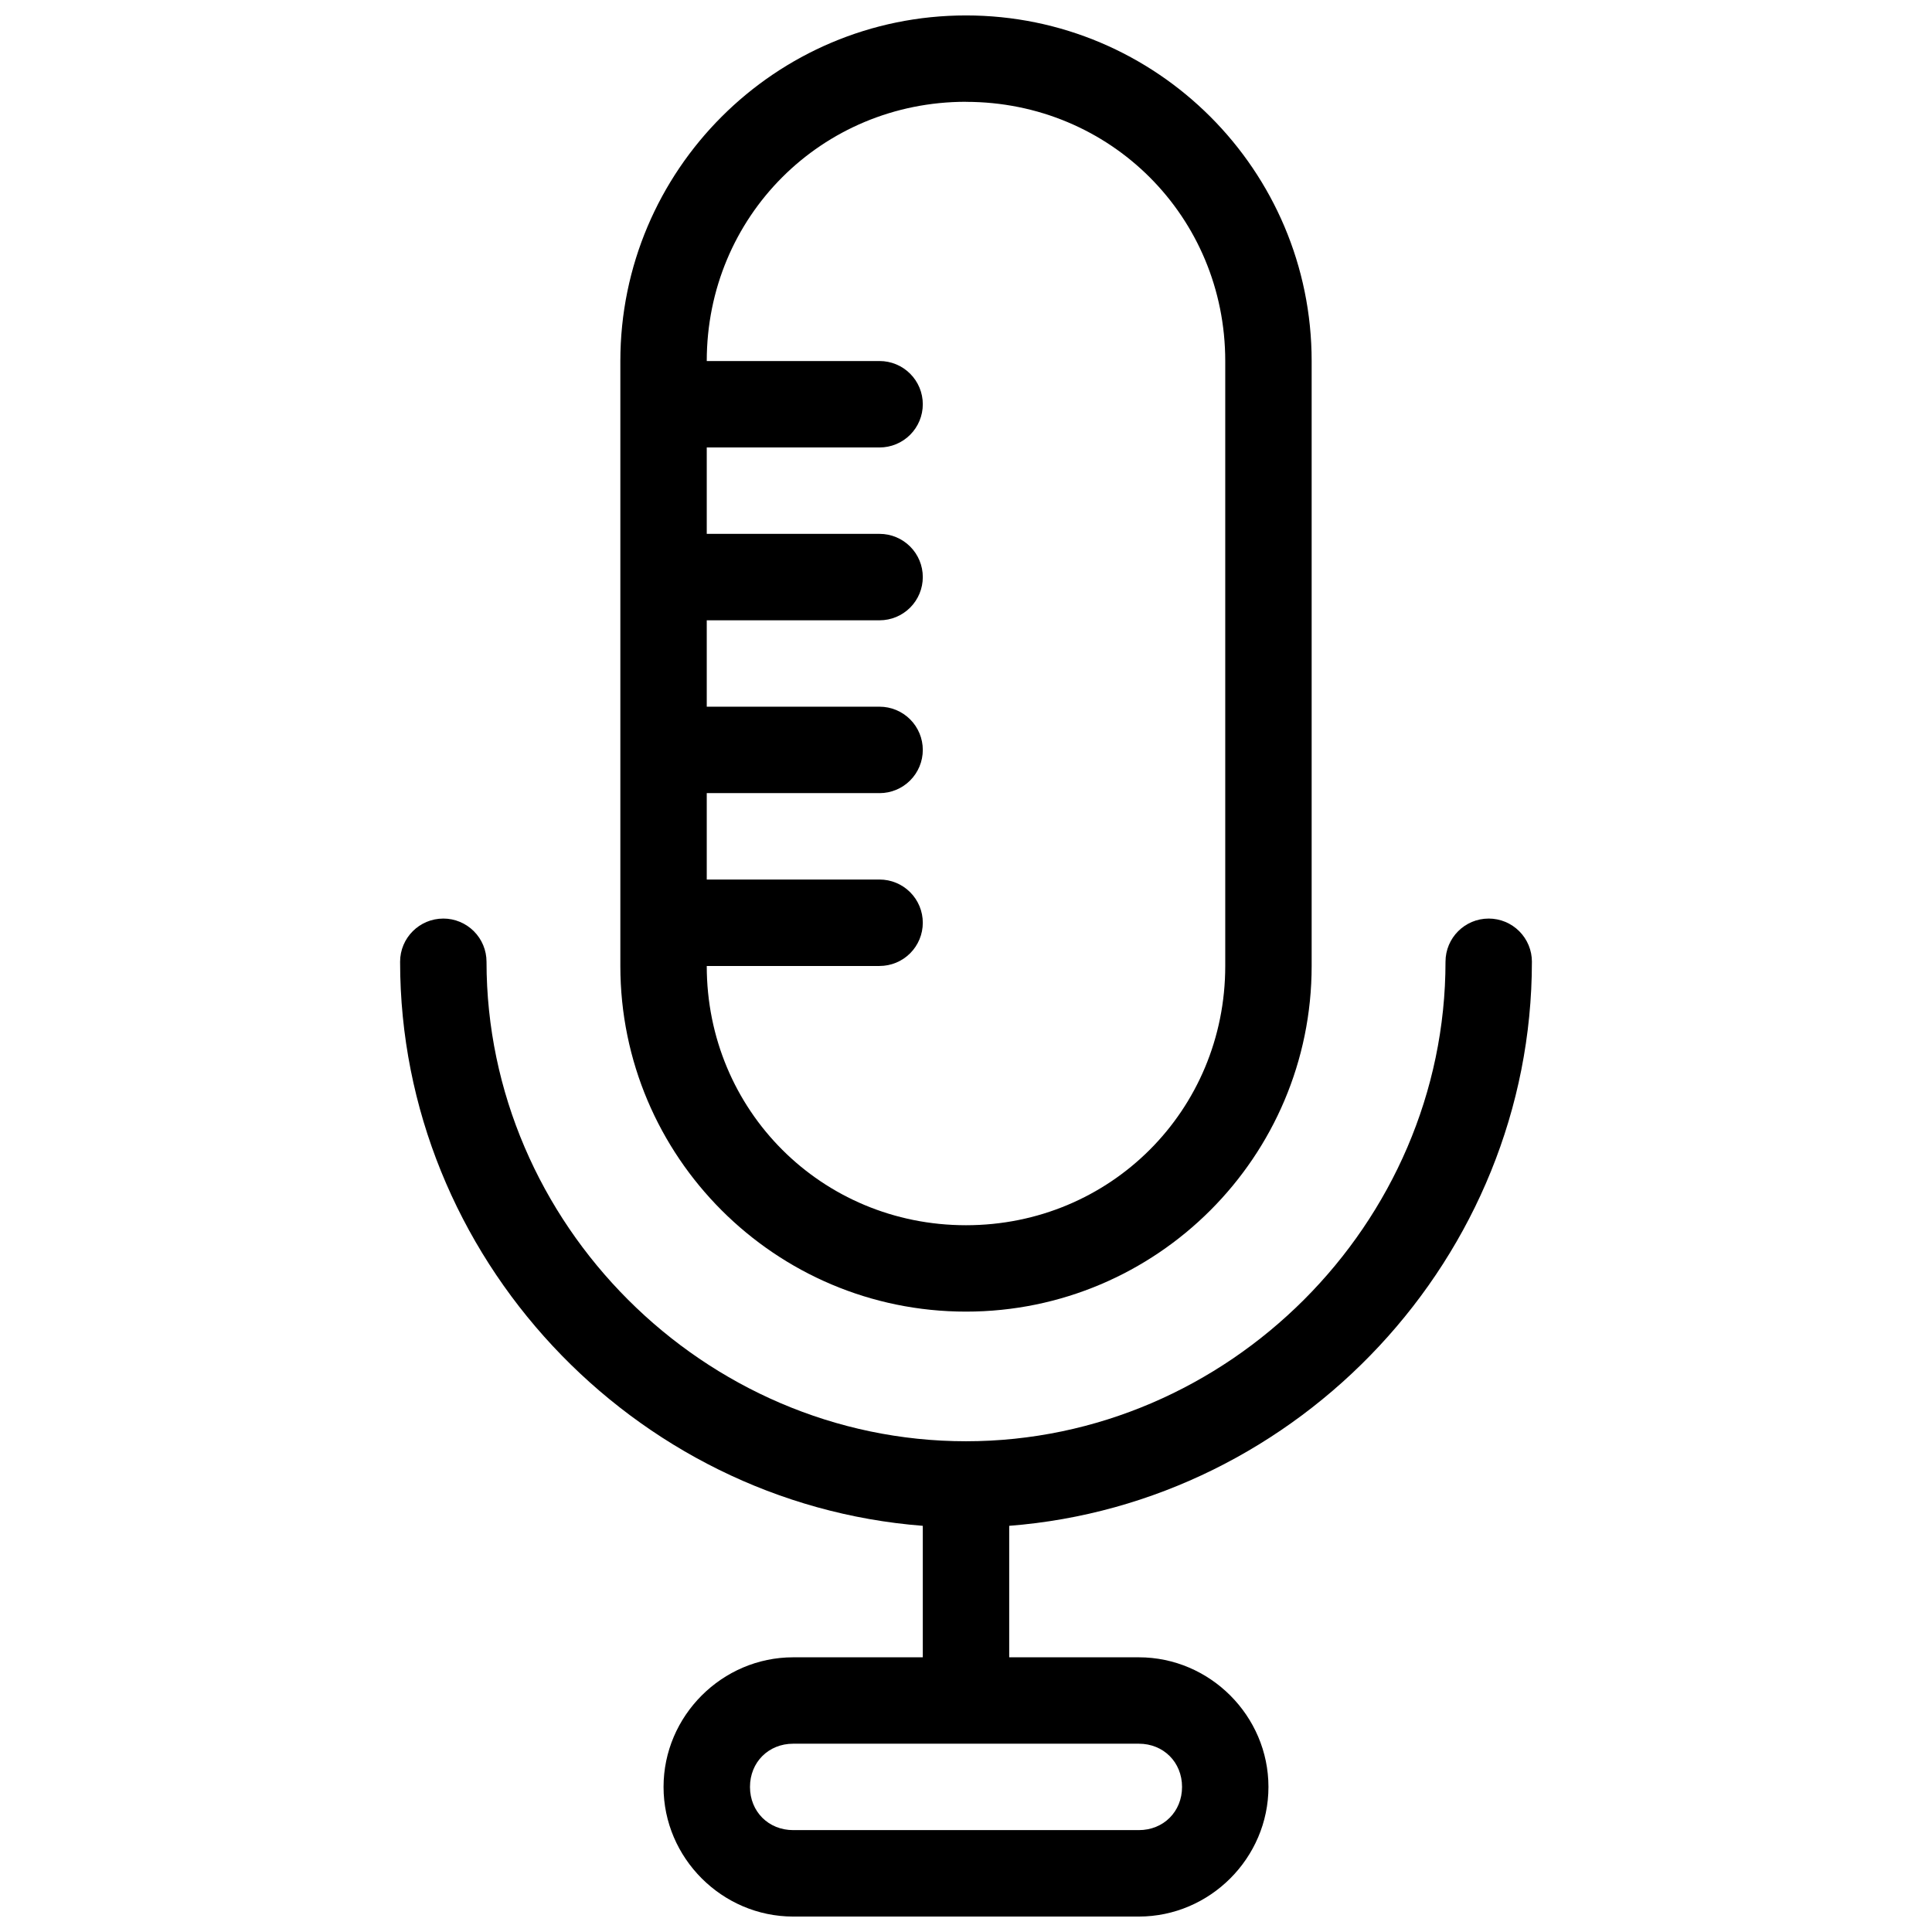 <?xml version="1.0" encoding="UTF-8"?>
<!-- Uploaded to: SVG Repo, www.svgrepo.com, Generator: SVG Repo Mixer Tools -->
<svg width="800px" height="800px" version="1.1" viewBox="144 144 512 512" xmlns="http://www.w3.org/2000/svg">
 <defs>
  <clipPath id="b">
   <path d="m308 148.09h184v343.91h-184z"/>
  </clipPath>
  <clipPath id="a">
   <path d="m250 387h300v264.9h-300z"/>
  </clipPath>
 </defs>
 <g>
  <g clip-path="url(#b)">
   <path d="m400 148.09c-50.551 0-91.602 41.051-91.602 91.602v160.3c0 50.551 41.051 91.602 91.602 91.602s91.602-41.051 91.602-91.602v-160.3c0-50.551-41.051-91.602-91.602-91.602zm0 22.902c38.258 0 68.703 30.441 68.703 68.703v160.3c0 38.258-30.441 68.703-68.703 68.703-38.258 0-68.703-30.441-68.703-68.703h45.801v-0.004c3.039 0 5.949-1.207 8.098-3.356 2.148-2.148 3.356-5.059 3.356-8.098 0-3.035-1.207-5.949-3.356-8.094-2.148-2.148-5.059-3.356-8.098-3.356h-45.801v-22.902h45.801v0.004c3.039 0 5.949-1.207 8.098-3.356 2.148-2.148 3.356-5.059 3.356-8.098 0-3.035-1.207-5.949-3.356-8.094-2.148-2.148-5.059-3.356-8.098-3.356h-45.801v-22.902h45.801v0.004c3.039 0 5.949-1.207 8.098-3.356 2.148-2.148 3.356-5.059 3.356-8.098 0-3.035-1.207-5.949-3.356-8.094-2.148-2.148-5.059-3.356-8.098-3.356h-45.801v-22.902h45.801v0.004c3.039 0 5.949-1.207 8.098-3.356 2.148-2.148 3.356-5.059 3.356-8.098 0-3.035-1.207-5.949-3.356-8.094-2.148-2.148-5.059-3.356-8.098-3.356h-45.801c0-38.258 30.441-68.703 68.703-68.703z"/>
  </g>
  <g clip-path="url(#a)">
   <path d="m261.48 387.43c-6.32 0-11.449 5.125-11.449 11.449 0 78.207 61.691 143.51 138.52 149.48v34.844h-34.352c-18.832 0-34.352 15.52-34.352 34.352 0 18.832 15.52 34.352 34.352 34.352h91.602c18.832 0 34.352-15.52 34.352-34.352 0-18.832-15.52-34.352-34.352-34.352h-34.352v-34.844c76.828-5.965 138.52-71.27 138.52-149.48h0.004c0-3.035-1.203-5.949-3.352-8.094-2.148-2.148-5.059-3.356-8.098-3.356-6.324 0-11.449 5.125-11.449 11.449 0 69.406-57.664 127.07-127.07 127.07s-127.07-57.664-127.07-127.07c0-3.035-1.207-5.949-3.356-8.094-2.148-2.148-5.059-3.356-8.098-3.356zm92.723 218.67h91.602c6.543 0 11.449 4.91 11.449 11.449 0 6.543-4.91 11.449-11.449 11.449h-91.602c-6.543 0-11.449-4.91-11.449-11.449 0-6.543 4.91-11.449 11.449-11.449z"/>
  </g>
 </g>
</svg>